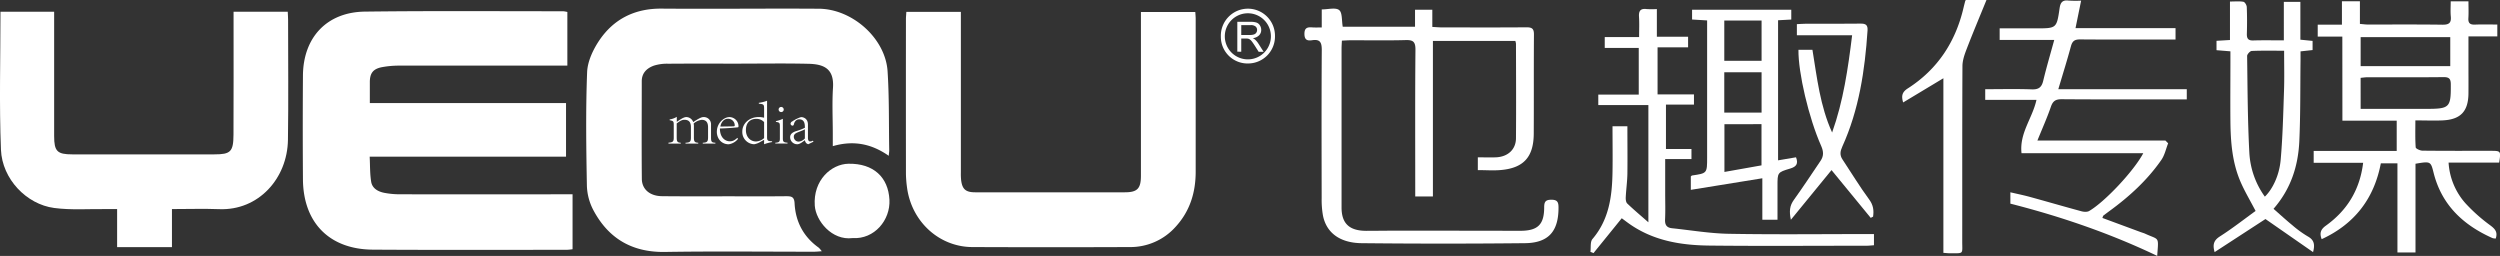 <svg xmlns="http://www.w3.org/2000/svg" viewBox="0 0 1638.08 167.7"><rect x="0" y="0" width="1638.08" height="167.7" fill="#333333" stroke="none"/><defs><style>.cls-1{fill:#fff;}</style></defs><title>2.29资源 6</title><g id="图层_2" data-name="图层 2"><g id="图层_1-2" data-name="图层 1"><path class="cls-1" d="M371.75,7.85V43h-6q-52,0-104,0a61.45,61.45,0,0,0-11.42,1c-6,1.14-8.06,4.08-8,10.12,0,4.29,0,8.59,0,13.4H370.88v35.12H242.22c.31,5.84.12,11.29,1,16.55.76,4.34,4.61,6.42,8.74,7.19a54.09,54.09,0,0,0,9.92.92q53.49.11,107,0h6.28v36a35.65,35.65,0,0,1-3.81.39c-42.33,0-84.65.15-127-.11-28.46-.17-45.65-17.61-45.85-46.09q-.24-34,0-68c.19-25,15.69-41.57,40.59-41.88,43.32-.55,86.65-.22,130-.24A20.67,20.67,0,0,1,371.75,7.85Z"/><path class="cls-1" d="M582.33,102.08c-11.47-8-23.21-10.21-36.66-6.32v-8.2c0-10-.51-20,.13-30,.8-12.25-5.53-15.52-16-15.76-16-.37-32-.1-48-.1-14.66,0-29.33-.07-44,.05a28.87,28.87,0,0,0-9.3,1.24c-4.59,1.64-8,4.78-8,10.22,0,21.33-.16,42.66.05,64,.07,6.88,5.32,11.23,13.12,11.33,14.66.17,29.32.08,44,.08,12.5,0,25,.09,37.49-.05,3.47,0,5.26.35,5.48,4.71.63,12,5.83,21.89,15.81,29a15.71,15.71,0,0,1,2,2.35c-2.07.13-3.63.31-5.19.31-32.49,0-65-.38-97.47.14-21.55.35-37.07-8.74-47-27.39a36.71,36.71,0,0,1-4.24-15.95c-.45-24.81-.81-49.66.15-74.44.27-7.1,3.92-14.82,8-20.88,9.57-14.1,23.37-20.92,40.81-20.77,34.32.28,68.65-.16,103,.07,22.07.15,43.68,19.47,45.06,41,1.1,17.08.78,34.24,1.07,51.37C582.69,99.06,582.52,100,582.33,102.08Z"/><path class="cls-1" d="M593.86,7.79h35.73V14q0,49.49,0,99a41.4,41.4,0,0,0,.17,5c.73,6,3,8,9.24,8,20,.07,40,0,60,0,12.66,0,25.32,0,38,0,8.21,0,10.57-2.42,10.57-10.83q0-50.48,0-100.95V7.87H783.2c.09,1.5.25,3.08.25,4.67q0,50,0,99.95c0,13.65-3.77,25.9-13.18,36.15a39.66,39.66,0,0,1-30.19,13.24q-51.48.21-103,0c-21.83-.09-39.94-16.82-42.79-39.21a72.74,72.74,0,0,1-.69-9q-.06-50.73,0-101.46C593.63,11,593.76,9.65,593.86,7.79Z"/><path class="cls-1" d="M.31,7.69H35.48V89.15c0,10,2,12,11.91,12h93c10.72,0,12.54-1.68,12.6-12.93.12-24.83.05-49.66.05-74.49V7.7h35.5c.08,1.94.23,3.71.23,5.48,0,26.16.29,52.33-.1,78.48-.37,25.26-19.28,46.39-45,45.39-10.11-.39-20.25-.06-31-.06v24.94H76.74V137c-2.68,0-4.77,0-6.87,0-11.49-.16-23.12.77-34.44-.74-18.11-2.41-34-19-34.8-38.1C-.57,68.24.31,38.25.31,7.69Z"/><path class="cls-1" d="M866.05,18V6.17c4.19,0,9.05-1.41,11.39.42,2.17,1.68,1.63,6.83,2.37,10.94h47.36V6.36H938.5V17.64c2.45.13,4.36.31,6.28.32,18.49,0,37,.1,55.48-.07,3.71,0,4.86,1.05,4.83,4.8-.16,21.66,0,43.32-.13,65-.11,15.45-6.86,22.61-22.2,23.77-4.63.35-9.3,0-14.44,0v-8.38c4.06,0,8,.16,12,0,7.71-.38,12.93-5.15,13-12.43.16-20.66.05-41.32,0-62a9.72,9.72,0,0,0-.43-1.84h-54v101.9H927.31V123c0-30.16-.14-60.32.14-90.47,0-5.28-1.59-6.4-6.48-6.26-12,.33-24,.1-36,.12-1.79,0-3.57.14-5.72.24-.09,2.06-.22,3.69-.22,5.32q0,52,0,104c0,10.41,5,15.22,16,15.3,6.83,0,13.66-.12,20.49-.11q40.23,0,80.47.09c11.53,0,15.79-3.93,15.81-15.36,0-3.58.84-5,4.72-5s4.66,1.54,4.67,5.05c.06,15.57-6.46,23.26-22,23.42q-53.48.56-107,0c-14.38-.15-23.14-6.93-25.35-18.14a59.78,59.78,0,0,1-.84-11.44c-.06-32.32-.14-64.64.07-97,0-4.91-1.06-7.2-6.3-6.41-2.88.44-5,.06-5.06-4-.06-4.23,2-4.65,5.22-4.39C861.67,18.08,863.47,18,866.05,18Z"/><path class="cls-1" d="M1534.77,24h-16.13V16.17h15.87V.85h11.78V15.67c2.13.17,3.71.41,5.3.41,16.34,0,32.67-.12,49,.11,4.24,0,5.63-1.34,5.25-5.43-.3-3.11-.06-6.27-.06-9.87h11.63c0,3.78.18,7.41-.05,11-.22,3.37,1.2,4.36,4.37,4.23,4.78-.19,9.57-.05,14.59-.05v7.77h-18.91V42.37c0,6.33.06,12.67,0,19-.15,11.72-5.25,17-17,17.52-5.63.23-11.28,0-17.78,0,0,6.19-.19,11.94.21,17.66.06.85,2.89,2.16,4.45,2.17,14.83.17,29.67.1,44.5.11,6.91,0,6.93,0,5.76,7.71h-33.16a44,44,0,0,0,11.11,26.71,110.76,110.76,0,0,0,16.35,14.51c3.06,2.32,4.82,4.36,3.44,8.53a7.36,7.36,0,0,1-2.12-.28c-19.22-8.56-33.34-21.74-38.62-42.89-1.86-7.44-2-7.5-11.84-5.83v58.14h-11.83V107H1560c-4.4,23.06-17.13,39.74-38.76,49.71-1.61-4.16-.46-6.55,2.76-8.86,13.93-10,22.24-23.42,24.41-41.19H1516V98.89h54.4V79.07h-35.58Zm12,47.33h43.07c15.34,0,16.1-.88,16-16,0-3.73-1.1-4.84-4.82-4.8-16.63.19-33.27.07-49.91.1-1.43,0-2.85.24-4.36.38Zm0-28h58.72v-19h-58.72Z"/><path class="cls-1" d="M1420.64,93.89c-1.45,3.66-2.27,7.76-4.46,10.91-9.22,13.27-21,24-34,33.48q-2,1.47-4,3c-.22.18-.25.59-.63,1.52l25.11,9.28c.93.34,1.91.61,2.81,1,9.51,4.4,8.94,1.42,8,14.57-31-14.8-63.11-25.79-96.21-34.22V126c4.54,1.06,8.82,1.92,13,3.08,11.23,3.08,22.4,6.34,33.64,9.37,1.57.42,3.74.55,5-.21,10.42-6.1,29.36-26.36,35.44-37.85h-79.77c-1.47-13.22,7.13-22.85,9.79-34.94h-33.58v-7c10.26,0,20.39-.26,30.49.11,4.54.17,6.5-1.36,7.53-5.68,2.08-8.69,4.63-17.28,7.21-26.72h-35.77V18.58h23.89c13.41,0,13.48,0,15.4-13.27.52-3.57,1.83-5.42,5.76-4.94a73.63,73.63,0,0,0,8.33.06c-1.27,6.21-2.39,11.68-3.67,18h65.53v7.47H1420c-19,0-38,.09-57-.08-3.39,0-5,.85-6,4.27-2.49,9.25-5.37,18.39-8.33,28.36h84.18v6.66h-6c-25.33,0-50.67.11-76-.1-4.07,0-5.77,1.27-7.06,5-2.48,7.21-5.63,14.2-8.82,22.08h83.89Z"/><path class="cls-1" d="M1062.62,143c-6.46,8-12.48,15.41-18.51,22.84l-2-.79c.39-2.87-.25-6.61,1.34-8.46,10.94-12.83,12.87-28.17,13.12-44,.16-9.8,0-19.61,0-29.84h9.75c0,10.5.13,20.79,0,31.07-.09,5.15-.83,10.29-1.08,15.44-.07,1.38.12,3.27,1,4.1,4.17,4,8.6,7.71,13.83,12.3V68.83h-32.82V62h26.51V31.41h-22.28V24.27H1074c0-4.7.21-9-.07-13.22-.25-3.84.89-5.63,5-5.11a54.78,54.78,0,0,0,6.7,0V24.05h20.46V31h-20V61.84h23.85v6.69h-18.35V97.61h16.71v6.6h-17.22v22.15c0,5.83.2,11.67-.08,17.49-.16,3.54,1.11,5.34,4.55,5.7,12.39,1.28,24.77,3.42,37.18,3.64,29.81.54,59.65.18,89.47.18h5.68v7.33c-1.67.11-3.26.31-4.85.31-34.33,0-68.66.28-103-.1-18.14-.19-35.87-3-51.42-13.54C1066.42,145.89,1064.35,144.26,1062.62,143Z"/><path class="cls-1" d="M1496.44,1.24h10.84V26l8,.8v6l-7.9.86c0,2,0,4,0,5.9-.21,17.65,0,35.33-.79,53-.76,16.1-5.43,31.11-16.9,44.27,4.19,3.67,8.18,7.34,12.37,10.77a69.77,69.77,0,0,0,10.1,7.32c3.93,2.18,4.86,5.06,3.43,10.27l-31.19-21.67-33.31,21.67c-1.43-5-.54-7.73,3.47-10.29,8.2-5.24,15.9-11.28,23.37-16.68-4-7.69-7.79-13.92-10.49-20.61-4.86-12.06-5.86-24.91-6-37.79-.13-13.5,0-27,0-40.5V33.63l-9.11-.74V26.74l8.82-.53V1c3.34,0,6.13-.31,8.78.17,1,.17,2.18,2.21,2.23,3.44.23,5.82.23,11.66.06,17.49-.09,3.14.84,4.53,4.23,4.41,6.46-.21,12.93-.06,20-.06Zm.19,32c-7.61,0-14.43-.15-21.24.15-1.08.05-3,2.15-3,3.28.29,21.3.33,42.62,1.48,63.89A54.08,54.08,0,0,0,1484,128.85c4.91-4.7,9.46-13.74,10.37-24.11,1.3-14.89,1.67-29.87,2.17-44.82C1496.86,51.3,1496.63,42.66,1496.63,33.26Z"/><path class="cls-1" d="M1118.57,13.38l-9.87-.6V6.37h65v6.44l-8.65.46v91.79l11.76-2c1.64,4.2.22,6.18-3.82,7.38-8.37,2.48-8.32,2.63-8.32,11.37v22.16h-9.93V116.81l-46.86,7.58V115.6c.29-.23.53-.58.8-.62,9.88-1.43,9.88-1.42,9.88-11.74V13.38Zm11.33,68v31.28l24.29-4.31v-27Zm24.34-67.91h-24.43V39.84h24.43Zm0,33.88h-24.44V73.8h24.44Z"/><path class="cls-1" d="M1225.76,142.75l-25.69-31.3L1173.44,144c-1.18-5.53-.81-9.26,2-13.09,6-8.35,11.66-17,17.45-25.53,2.15-3.17,2-6.13.41-9.74-8.21-18.45-15.09-48.11-14.9-63h9.17c3,18.33,5,36.86,12.89,54.18,7.32-20.5,10.42-41.79,13.11-63.72h-36.2V15.82c2.13-.09,4.21-.27,6.29-.28,11.83,0,23.66.1,35.48-.07,3.46-.05,4.77,1,4.53,4.54-1.74,26.2-5.6,51.94-16.56,76.1-1.37,3-1.75,5.53.15,8.37,5.81,8.71,11.2,17.72,17.42,26.13,2.8,3.78,3.21,7.27,2.62,11.34Z"/><path class="cls-1" d="M1273.37,165.68V51.27L1247,67.13c-1.34-4.45-.58-6.88,3.08-9.22,19.46-12.48,31.24-30.42,36.48-52.81.34-1.45.72-2.9,1.09-4.34a5.92,5.92,0,0,1,.41-.76h13.54c-4.54,11.15-8.9,21.51-12.94,32-1.39,3.6-2.78,7.5-2.8,11.27-.2,38.31-.1,76.61-.14,114.91,0,8.5,1.21,7.73-7.67,7.78C1276.77,166,1275.46,165.81,1273.37,165.68Z"/><path class="cls-1" d="M558.66,156c-13.69,1.74-24.1-11.41-24.79-21.23-1.18-16.7,10.85-27.28,22.06-27.48,16.41-.29,26.1,8.84,26.86,23.61C583.48,144.2,572.92,156.89,558.66,156Z"/><path class="cls-1" d="M835.41,23.59a17.67,17.67,0,0,1-17.57,18A17.49,17.49,0,0,1,799.94,24a17.74,17.74,0,1,1,35.47-.4Zm-2.67.21a15.1,15.1,0,1,0-30.2,0,15.1,15.1,0,1,0,30.2,0Z"/><path class="cls-1" d="M438,93.49c2.93-.2,3.46-.77,3.46-3.33v-8c0-2.72-.16-2.89-2.68-3.38v-.52a12.54,12.54,0,0,0,4.67-1.71v3.29c4.2-2.93,5.29-3.13,6.47-3.13A4.93,4.93,0,0,1,454.22,80c4.76-3.17,5.94-3.29,6.75-3.29a4.69,4.69,0,0,1,4.92,4.92V90c0,3,.41,3.38,2.85,3.54v.57h-8.26v-.57c2.85-.16,3.46-.69,3.46-3.62V83.52c0-2.56-.65-5-4.23-5a10.23,10.23,0,0,0-5.17,2.36c0,.57.12,1,.12,1.26V90c0,2.77.45,3.38,2.85,3.54v.57h-8.34v-.57c3.05-.16,3.54-.77,3.54-3.54V83.36c0-2.64-.77-4.88-4.31-4.88-1.91,0-3.66,1.42-5,2.4V90c0,2.77.41,3.38,2.65,3.54v.57H438Z"/><path class="cls-1" d="M483.57,91a9.54,9.54,0,0,1-6.1,3.54c-4.8,0-7.77-3.83-7.77-8.14,0-6,4.88-9.68,8.18-9.68a6,6,0,0,1,6,5.74c0,.81,0,.93-.69,1s-5.86.57-11.48.74c0,6.18,3.66,8.38,6.47,8.38,1.39,0,2.85-.29,4.92-2.24ZM472,82.91c.93,0,6.67-.08,8.42-.12,1,0,1-.41,1-.65a4.32,4.32,0,0,0-4.64-4.31C474.74,77.83,472.59,79.62,472,82.91Z"/><path class="cls-1" d="M497.2,67.37A22.55,22.55,0,0,0,502.61,66V89.91c0,2,.49,2.4,1.83,2.56l1.47.13v.48a29.83,29.83,0,0,0-5.25,1.43V91.62l-2.36,1.3a11.38,11.38,0,0,1-4.19,1.59,8,8,0,0,1-7.73-8.18c-.08-5.33,4.52-9.64,10.7-9.64a14.42,14.42,0,0,1,3.58.45v-6c0-2.76-.33-2.88-3.46-3.21ZM500.66,80a6.77,6.77,0,0,0-5.37-2.11c-2.6,0-6.55,1.46-6.55,7.36,0,4.64,3.05,7.45,6.67,7.45a8.6,8.6,0,0,0,5.25-2.2Z"/><path class="cls-1" d="M508,93.53c2.6-.18,3-.67,3-2.86V82.84c0-2.41-.29-2.6-2.6-3v-.49a17.51,17.51,0,0,0,4.55-1.51v12.8c0,2.19.41,2.68,3.05,2.86v.53h-8Zm5.52-21.74a1.62,1.62,0,0,1-1.55,1.63,1.67,1.67,0,1,1,1.55-1.63Z"/><path class="cls-1" d="M529.57,94.51a3.76,3.76,0,0,1-1.3-.73,4,4,0,0,1-.89-1.92c-1.59,1.22-3.42,2.65-4.93,2.65a4.59,4.59,0,0,1-4.72-4.64c0-1.83,1.27-3.13,4.07-4a31.48,31.48,0,0,0,5.58-2.15c0-2,0-5.54-3.71-5.54-.65,0-2.84.21-3.54,3.46a.89.89,0,0,1-.89.69A1.35,1.35,0,0,1,518,81a1.83,1.83,0,0,1,1.14-1.46,20.73,20.73,0,0,1,5.74-2.81c2,0,4.51,1.3,4.51,4.88v8.75c0,1.67.61,2.32,1.47,2.32a3.5,3.5,0,0,0,1.79-.53l.36.69Zm-2.19-9.77c-.86.49-3.42,1.47-4.32,1.84-1.83.69-2.93,1.46-2.93,3a3.15,3.15,0,0,0,3.18,3.21,6.12,6.12,0,0,0,4.07-2.08Z"/><path class="cls-1" d="M810.73,33.85V14.3h8.67a11.55,11.55,0,0,1,4,.53,4.3,4.3,0,0,1,2.17,1.86,5.48,5.48,0,0,1,.82,2.94A4.91,4.91,0,0,1,825,23.14,6.83,6.83,0,0,1,820.85,25a6.61,6.61,0,0,1,1.56,1,13.35,13.35,0,0,1,2.15,2.6l3.4,5.32H824.7l-2.58-4.07c-.76-1.17-1.38-2.07-1.87-2.69a6.14,6.14,0,0,0-1.31-1.31,4,4,0,0,0-1.18-.52,8.21,8.21,0,0,0-1.45-.09h-3v8.68Zm2.58-10.92h5.57a8.18,8.18,0,0,0,2.77-.37,2.91,2.91,0,0,0,1.52-1.17,3.15,3.15,0,0,0,.52-1.76,2.93,2.93,0,0,0-1-2.28,4.74,4.74,0,0,0-3.18-.89h-6.19Z"/></g></g></svg>